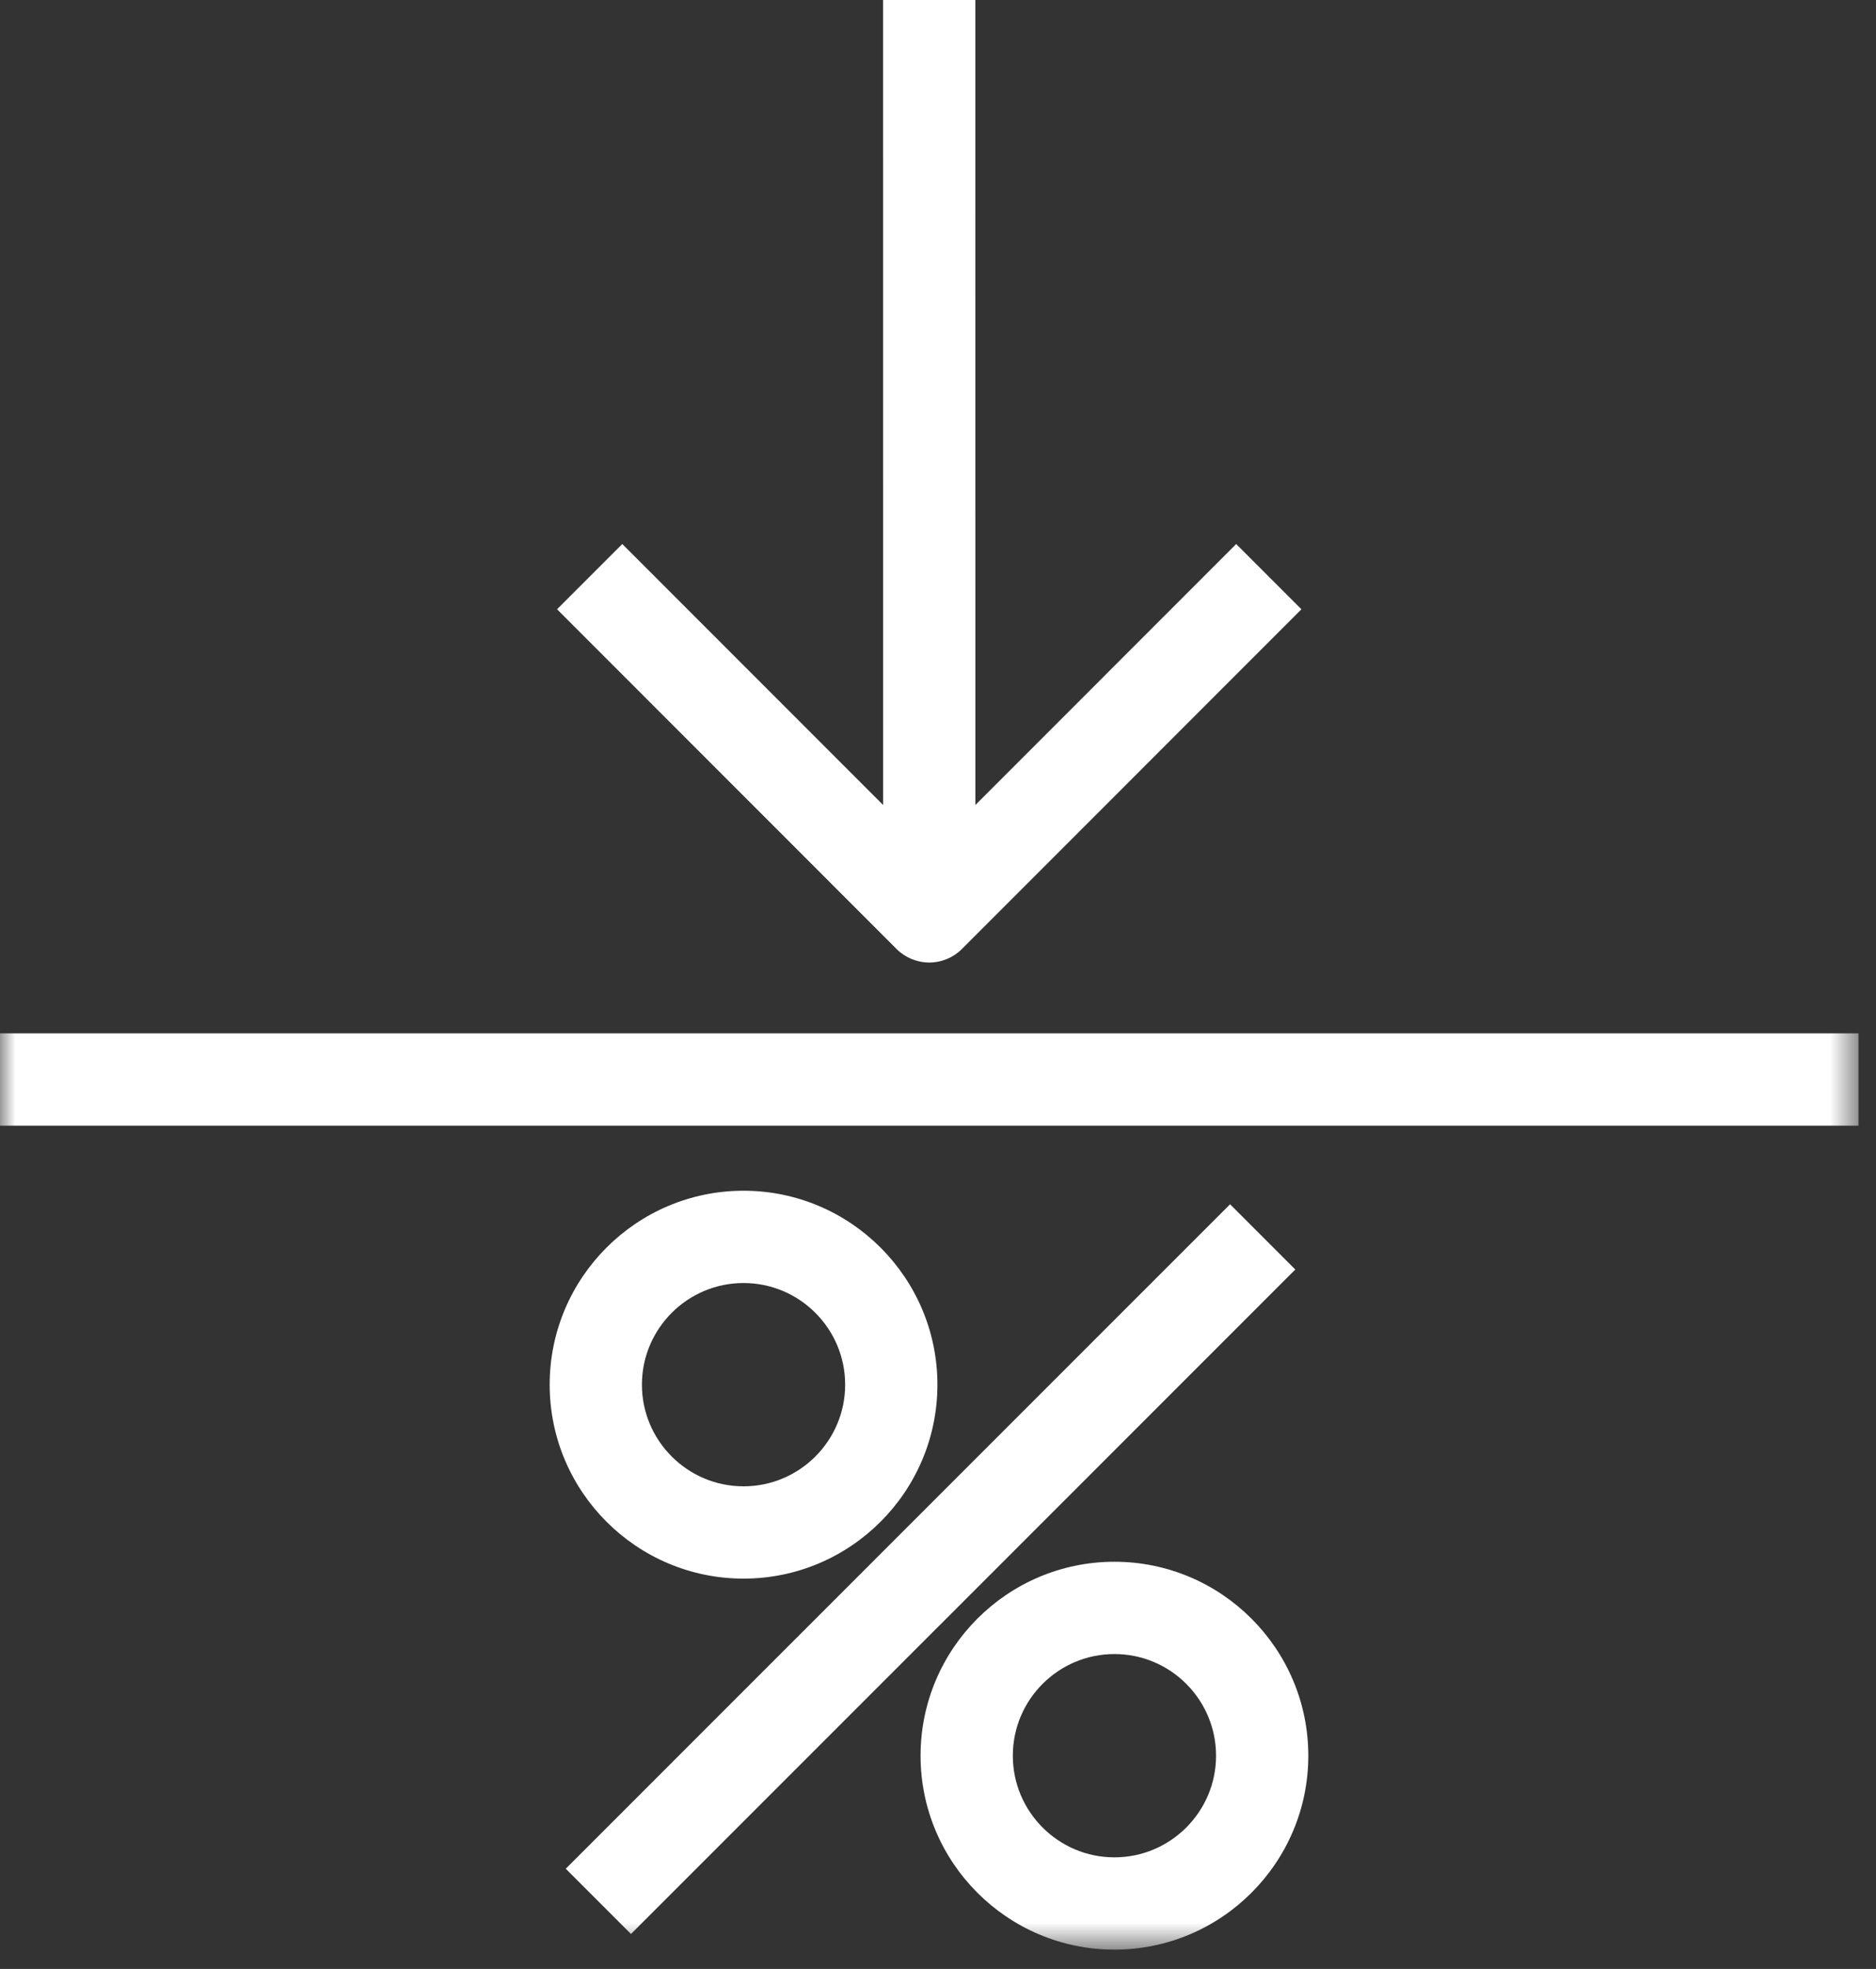 <?xml version="1.0" encoding="UTF-8"?>
<svg width="61px" height="64px" viewBox="0 0 61 64" version="1.1" xmlns="http://www.w3.org/2000/svg" xmlns:xlink="http://www.w3.org/1999/xlink">
    <rect x="0" y="0" width="61" height="64" fill="#333333" stroke="none"/>
    <!-- Generator: Sketch 43.2 (39069) - http://www.bohemiancoding.com/sketch -->
    <title>Group-Interest</title>
    <desc>Created with Sketch.</desc>
    <defs>
        <polygon id="path-1" points="0 63.372 60.43 63.372 60.43 0 0 0"></polygon>
    </defs>
    <g id="Symbols" stroke="none" stroke-width="1" fill="none" fill-rule="evenodd">
        <g id="Group-Interest">
            <g id="Page-1" transform="translate(-0, 0)">
                <path d="M30.215,31.287 C30.613,31.287 30.994,31.129 31.276,30.848 L42.317,19.804 L40.196,17.683 L31.715,26.166 L31.714,0 L28.714,0 L28.715,26.165 L20.234,17.683 L18.113,19.804 L29.154,30.848 C29.436,31.129 29.817,31.287 30.215,31.287 L30.215,31.287 Z" id="Fill-1" fill="#FFFFFF"></path>
                <mask id="mask-2" fill="white">
                    <use xlink:href="#path-1"></use>
                </mask>
                <g id="Clip-4"></g>
                <polygon id="Fill-3" fill="#FFFFFF" mask="url(#mask-2)" points="0 36.589 60.43 36.589 60.43 33.589 0 33.589"></polygon>
                <polygon id="Fill-5" fill="#FFFFFF" mask="url(#mask-2)" points="39.997 39.144 18.396 60.742 20.517 62.863 42.118 41.265"></polygon>
                <path d="M24.177,41.704 C25.999,41.704 27.481,43.186 27.481,45.008 C27.481,46.83 25.999,48.312 24.177,48.312 C22.355,48.312 20.873,46.83 20.873,45.008 C20.873,43.186 22.355,41.704 24.177,41.704 M24.177,51.312 C27.653,51.312 30.481,48.484 30.481,45.008 C30.481,41.532 27.653,38.704 24.177,38.704 C20.701,38.704 17.873,41.532 17.873,45.008 C17.873,48.484 20.701,51.312 24.177,51.312" id="Fill-6" fill="#FFFFFF" mask="url(#mask-2)"></path>
                <path d="M36.237,60.372 C34.415,60.372 32.933,58.89 32.933,57.068 C32.933,55.246 34.415,53.764 36.237,53.764 C38.059,53.764 39.541,55.246 39.541,57.068 C39.541,58.89 38.059,60.372 36.237,60.372 M36.237,50.764 C32.761,50.764 29.933,53.592 29.933,57.068 C29.933,60.544 32.761,63.372 36.237,63.372 C39.713,63.372 42.541,60.544 42.541,57.068 C42.541,53.592 39.713,50.764 36.237,50.764" id="Fill-7" fill="#FFFFFF" mask="url(#mask-2)"></path>
            </g>
        </g>
    </g>
</svg>